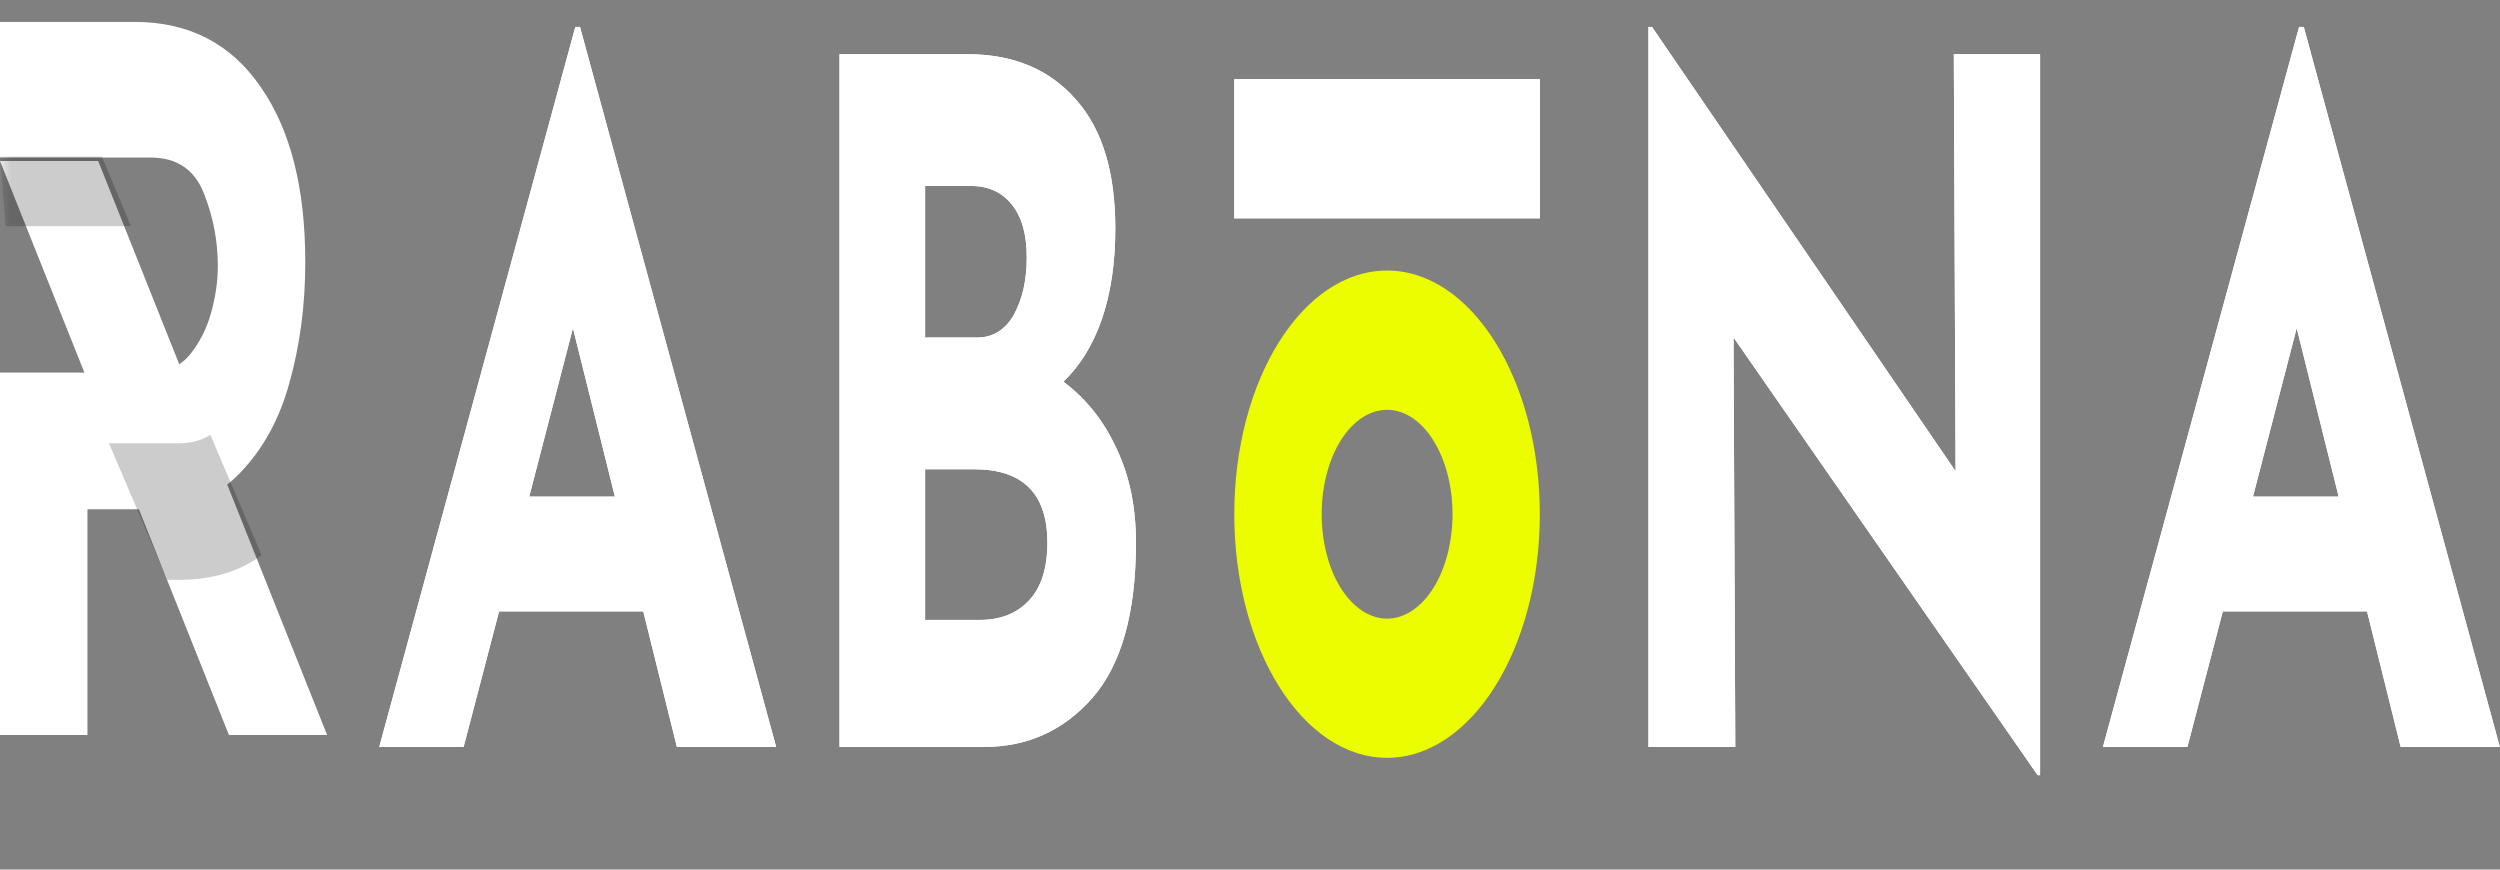 <?xml version="1.0" encoding="UTF-8"?>
<svg xmlns="http://www.w3.org/2000/svg" xmlns:xlink="http://www.w3.org/1999/xlink" width="115px" height="40px" viewBox="0 0 115 40" version="1.1">
<rect x="0" y="0" width="115" height="40" fill="#808080" stroke="none"/>
<defs>
<filter id="alpha" filterUnits="objectBoundingBox" x="0%" y="0%" width="100%" height="100%">
  <feColorMatrix type="matrix" in="SourceGraphic" values="0 0 0 0 1 0 0 0 0 1 0 0 0 0 1 0 0 0 1 0"/>
</filter>
<mask id="mask0">
  <g filter="url(#alpha)">
<rect x="0" y="0" width="115" height="40" style="fill:rgb(0%,0%,0%);fill-opacity:0.2;stroke:none;"/>
  </g>
</mask>
<clipPath id="clip1">
  <rect x="0" y="0" width="115" height="40"/>
</clipPath>
<g id="surface5" clip-path="url(#clip1)">
<path style=" stroke:none;fill-rule:evenodd;fill:rgb(0%,0%,0%);fill-opacity:1;" d="M 12.035 25.539 L 9.676 20.004 C 9.266 20.262 8.781 20.391 8.219 20.391 L 5.012 20.391 L 7.691 26.672 L 8.25 26.672 C 9.742 26.672 11.004 26.297 12.035 25.539 Z M 5.996 10.406 L 0.23 10.406 L 0.254 10.406 L 0 7.207 L 4.691 7.207 L 6.02 10.406 Z M 5.996 10.406 "/>
</g>
</defs>
<g id="surface1">
<path style=" stroke:none;fill-rule:nonzero;fill:rgb(100%,100%,100%);fill-opacity:1;" d="M 29.59 28.125 L 22.957 28.125 L 21.328 34.359 L 17.445 34.359 L 26.465 1.238 L 26.68 1.238 L 35.703 34.359 L 31.137 34.359 Z M 28.285 22.844 L 26.355 15.094 L 24.344 22.844 Z M 48.914 17.559 C 49.965 18.34 50.777 19.363 51.359 20.633 C 51.957 21.875 52.254 23.316 52.254 24.965 C 52.254 28.195 51.586 30.578 50.246 32.109 C 48.922 33.609 47.266 34.359 45.273 34.359 L 38.617 34.359 L 38.617 2.492 L 44.484 2.492 C 46.605 2.492 48.27 3.184 49.484 4.57 C 50.699 5.926 51.305 7.906 51.305 10.504 C 51.305 12.09 51.098 13.488 50.68 14.703 C 50.262 15.887 49.672 16.84 48.914 17.559 Z M 42.555 15.527 L 44.945 15.527 C 45.672 15.527 46.23 15.18 46.633 14.488 C 47.031 13.766 47.23 12.883 47.23 11.844 C 47.23 10.777 47 9.969 46.551 9.422 C 46.098 8.844 45.473 8.555 44.676 8.555 L 42.555 8.555 Z M 45.082 28.516 C 46.008 28.516 46.75 28.227 47.309 27.648 C 47.891 27.043 48.18 26.148 48.18 24.965 C 48.18 22.711 47.055 21.586 44.809 21.586 L 42.555 21.586 L 42.555 28.516 Z M 93.844 2.492 L 93.844 35.66 L 93.734 35.66 L 79.742 15.523 L 79.824 34.359 L 75.828 34.359 L 75.828 1.238 L 75.992 1.238 L 89.957 21.676 L 89.875 2.492 Z M 108.883 28.125 L 102.25 28.125 L 100.621 34.359 L 96.734 34.359 L 105.758 1.238 L 105.973 1.238 L 114.992 34.359 L 110.43 34.359 Z M 107.578 22.844 L 105.648 15.094 L 103.637 22.844 Z M 56.777 3.641 L 70.832 3.641 L 70.832 10.043 L 56.777 10.043 Z M 56.777 3.641 "/>
<path style=" stroke:none;fill-rule:nonzero;fill:rgb(100%,100%,100%);fill-opacity:1;" d="M 0 7.406 L 4.516 7.406 L 15.047 33.809 L 10.531 33.809 Z M 0 7.406 "/>
<path style=" stroke:none;fill-rule:evenodd;fill:rgb(100%,100%,100%);fill-opacity:1;" d="M 11.988 3.996 C 10.621 2.004 8.688 1.008 6.188 1.008 L 0 1.008 L 0 7.246 L 6.91 7.246 C 8.133 7.246 8.953 7.797 9.379 8.898 C 9.805 9.965 10.02 11.082 10.02 12.238 C 10.02 12.922 9.918 13.637 9.715 14.379 C 9.508 15.121 9.176 15.773 8.715 16.34 C 8.25 16.875 7.641 17.141 6.883 17.141 L 0 17.141 L 0 33.809 L 4.023 33.809 L 4.023 23.426 L 6.91 23.426 C 8.594 23.426 9.961 22.875 11.02 21.777 C 12.09 20.676 12.859 19.281 13.32 17.586 C 13.801 15.863 14.043 14.023 14.043 12.062 C 14.043 8.645 13.359 5.957 11.988 3.996 Z M 11.988 3.996 "/>
<path style=" stroke:none;fill-rule:nonzero;fill:rgb(100%,100%,100%);fill-opacity:1;" d="M 29.59 28.125 L 22.957 28.125 L 21.328 34.359 L 17.445 34.359 L 26.465 1.238 L 26.68 1.238 L 35.703 34.359 L 31.137 34.359 Z M 28.285 22.844 L 26.355 15.094 L 24.344 22.844 Z M 48.914 17.559 C 49.965 18.34 50.777 19.363 51.359 20.633 C 51.957 21.875 52.254 23.316 52.254 24.965 C 52.254 28.195 51.586 30.578 50.246 32.109 C 48.922 33.609 47.266 34.359 45.273 34.359 L 38.617 34.359 L 38.617 2.492 L 44.484 2.492 C 46.605 2.492 48.27 3.184 49.484 4.57 C 50.699 5.926 51.305 7.906 51.305 10.504 C 51.305 12.09 51.098 13.488 50.68 14.703 C 50.262 15.887 49.672 16.84 48.914 17.559 Z M 42.555 15.527 L 44.945 15.527 C 45.672 15.527 46.23 15.18 46.633 14.488 C 47.031 13.766 47.23 12.883 47.23 11.844 C 47.23 10.777 47 9.969 46.551 9.422 C 46.098 8.844 45.473 8.555 44.676 8.555 L 42.555 8.555 Z M 45.082 28.516 C 46.008 28.516 46.75 28.227 47.309 27.648 C 47.891 27.043 48.18 26.148 48.18 24.965 C 48.18 22.711 47.055 21.586 44.809 21.586 L 42.555 21.586 L 42.555 28.516 Z M 93.844 2.492 L 93.844 35.66 L 93.734 35.66 L 79.742 15.523 L 79.824 34.359 L 75.828 34.359 L 75.828 1.238 L 75.992 1.238 L 89.957 21.676 L 89.875 2.492 Z M 108.883 28.125 L 102.25 28.125 L 100.621 34.359 L 96.734 34.359 L 105.758 1.238 L 105.973 1.238 L 114.992 34.359 L 110.43 34.359 Z M 107.578 22.844 L 105.648 15.094 L 103.637 22.844 Z M 56.777 3.641 L 70.832 3.641 L 70.832 10.043 L 56.777 10.043 Z M 56.777 3.641 "/>
<path style=" stroke:none;fill-rule:evenodd;fill:rgb(92.549%,99.216%,0%);fill-opacity:1;" d="M 63.805 34.859 C 67.684 34.859 70.832 29.844 70.832 23.652 C 70.832 17.465 67.684 12.445 63.805 12.445 C 59.926 12.445 56.777 17.465 56.777 23.652 C 56.777 29.844 59.926 34.859 63.805 34.859 Z M 63.805 28.457 C 64.605 28.457 65.371 27.949 65.934 27.051 C 66.5 26.148 66.816 24.926 66.816 23.652 C 66.816 22.379 66.5 21.156 65.934 20.258 C 65.371 19.355 64.605 18.852 63.805 18.852 C 63.008 18.852 62.242 19.355 61.676 20.258 C 61.113 21.156 60.797 22.379 60.797 23.652 C 60.797 24.926 61.113 26.148 61.676 27.051 C 62.242 27.949 63.008 28.457 63.805 28.457 Z M 63.805 28.457 "/>
<use xlink:href="#surface5" mask="url(#mask0)"/>
</g>
</svg>
